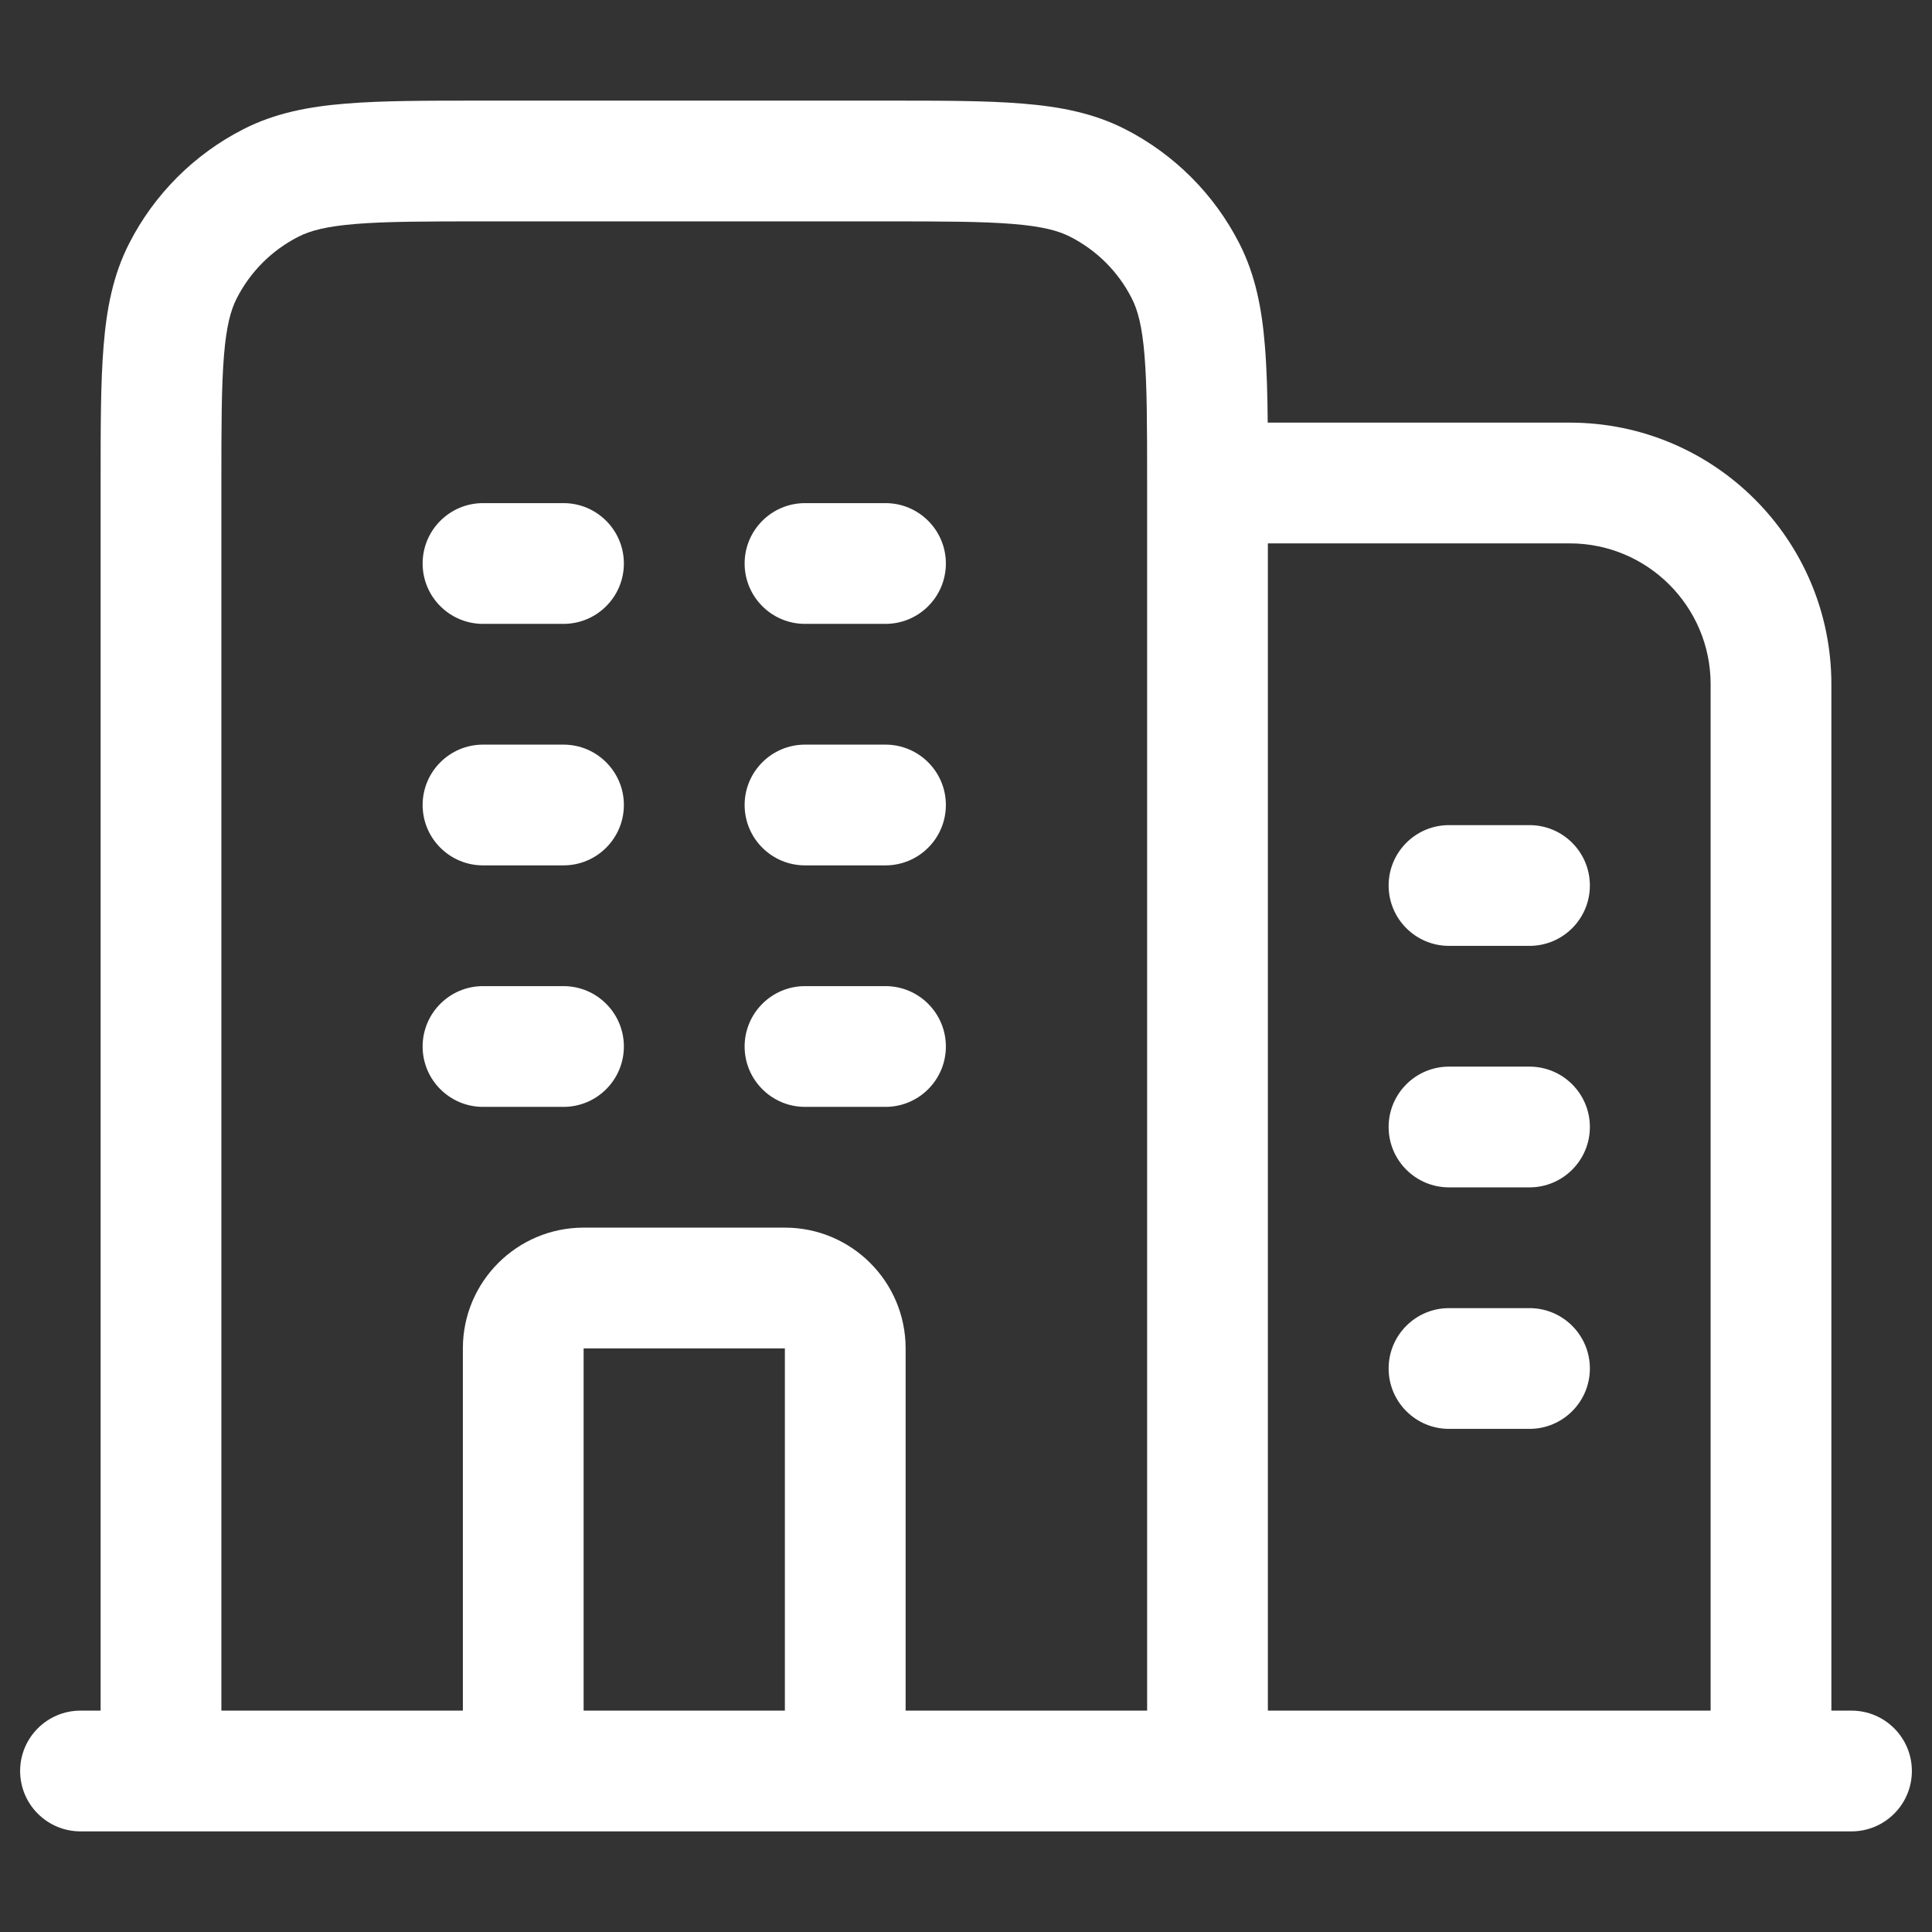 <svg width="24" height="24" viewBox="0 0 24 24" fill="none" xmlns="http://www.w3.org/2000/svg">
<rect x="0" y="0" width="24" height="24" fill="#333333" stroke="none"/>
<path d="M19 14.75C19.414 14.75 19.75 14.414 19.75 14C19.75 13.586 19.414 13.25 19 13.25H18C17.586 13.25 17.25 13.586 17.25 14C17.25 14.414 17.586 14.75 18 14.75H19Z" fill="white"/>
<path d="M19.75 17C19.75 17.414 19.414 17.75 19 17.75H18C17.586 17.75 17.25 17.414 17.25 17C17.25 16.586 17.586 16.25 18 16.25H19C19.414 16.25 19.75 16.586 19.75 17Z" fill="white"/>
<path d="M19 11.75C19.414 11.75 19.75 11.414 19.75 11C19.75 10.586 19.414 10.25 19 10.25H18C17.586 10.25 17.25 10.586 17.25 11C17.25 11.414 17.586 11.75 18 11.75H19Z" fill="white"/>
<path d="M11 10.75C11.414 10.75 11.75 10.414 11.75 10C11.75 9.586 11.414 9.25 11 9.25H10C9.586 9.25 9.25 9.586 9.25 10C9.25 10.414 9.586 10.75 10 10.75H11Z" fill="white"/>
<path d="M11.75 13C11.75 13.414 11.414 13.75 11 13.75H10C9.586 13.75 9.25 13.414 9.25 13C9.25 12.586 9.586 12.25 10 12.25H11C11.414 12.25 11.75 12.586 11.75 13Z" fill="white"/>
<path d="M11 7.75C11.414 7.75 11.75 7.414 11.75 7C11.75 6.586 11.414 6.25 11 6.25H10C9.586 6.25 9.25 6.586 9.25 7C9.25 7.414 9.586 7.75 10 7.75H11Z" fill="white"/>
<path d="M7.75 10C7.75 10.414 7.414 10.75 7 10.75H6C5.586 10.75 5.25 10.414 5.25 10C5.25 9.586 5.586 9.25 6 9.25H7C7.414 9.25 7.75 9.586 7.75 10Z" fill="white"/>
<path d="M7 7.75C7.414 7.75 7.75 7.414 7.75 7C7.75 6.586 7.414 6.25 7 6.25H6C5.586 6.25 5.25 6.586 5.25 7C5.25 7.414 5.586 7.75 6 7.75H7Z" fill="white"/>
<path d="M7.75 13C7.75 13.414 7.414 13.75 7 13.75H6C5.586 13.75 5.25 13.414 5.25 13C5.25 12.586 5.586 12.25 6 12.25H7C7.414 12.25 7.75 12.586 7.75 13Z" fill="white"/>
<path fill-rule="evenodd" clip-rule="evenodd" d="M5.969 1.25H11.031C11.705 1.25 12.255 1.25 12.703 1.287C13.166 1.324 13.585 1.405 13.976 1.604C14.587 1.916 15.084 2.413 15.396 3.025C15.595 3.415 15.676 3.834 15.713 4.297C15.736 4.574 15.745 4.89 15.748 5.25H19.5C21.295 5.25 22.75 6.705 22.75 8.5V21.25H23C23.414 21.25 23.75 21.586 23.75 22C23.75 22.414 23.414 22.75 23 22.75H1C0.586 22.75 0.25 22.414 0.25 22C0.25 21.586 0.586 21.25 1 21.25H1.25L1.25 5.969C1.25 5.295 1.25 4.745 1.287 4.297C1.324 3.834 1.405 3.415 1.604 3.025C1.916 2.413 2.413 1.916 3.025 1.604C3.415 1.405 3.834 1.324 4.297 1.287C4.744 1.25 5.295 1.25 5.969 1.25ZM15.75 21.25L15.75 6.75H19.5C20.466 6.75 21.25 7.534 21.25 8.5V21.25H15.75ZM14.218 4.419C14.249 4.798 14.25 5.287 14.25 5.999V21.25H11.25V16.75C11.25 15.922 10.578 15.25 9.75 15.25H7.25C6.422 15.25 5.75 15.922 5.75 16.75V21.25H2.75V6C2.75 5.288 2.751 4.798 2.782 4.419C2.812 4.049 2.867 3.85 2.941 3.706C3.109 3.376 3.376 3.109 3.706 2.941C3.85 2.867 4.049 2.812 4.419 2.782C4.798 2.751 5.288 2.75 6 2.75H11C11.712 2.75 12.202 2.751 12.581 2.782C12.951 2.812 13.15 2.867 13.294 2.941C13.624 3.109 13.892 3.376 14.059 3.706C14.133 3.85 14.188 4.049 14.218 4.419ZM7.25 21.25H9.75V16.75H7.25V21.25Z" fill="white"/>
</svg>
